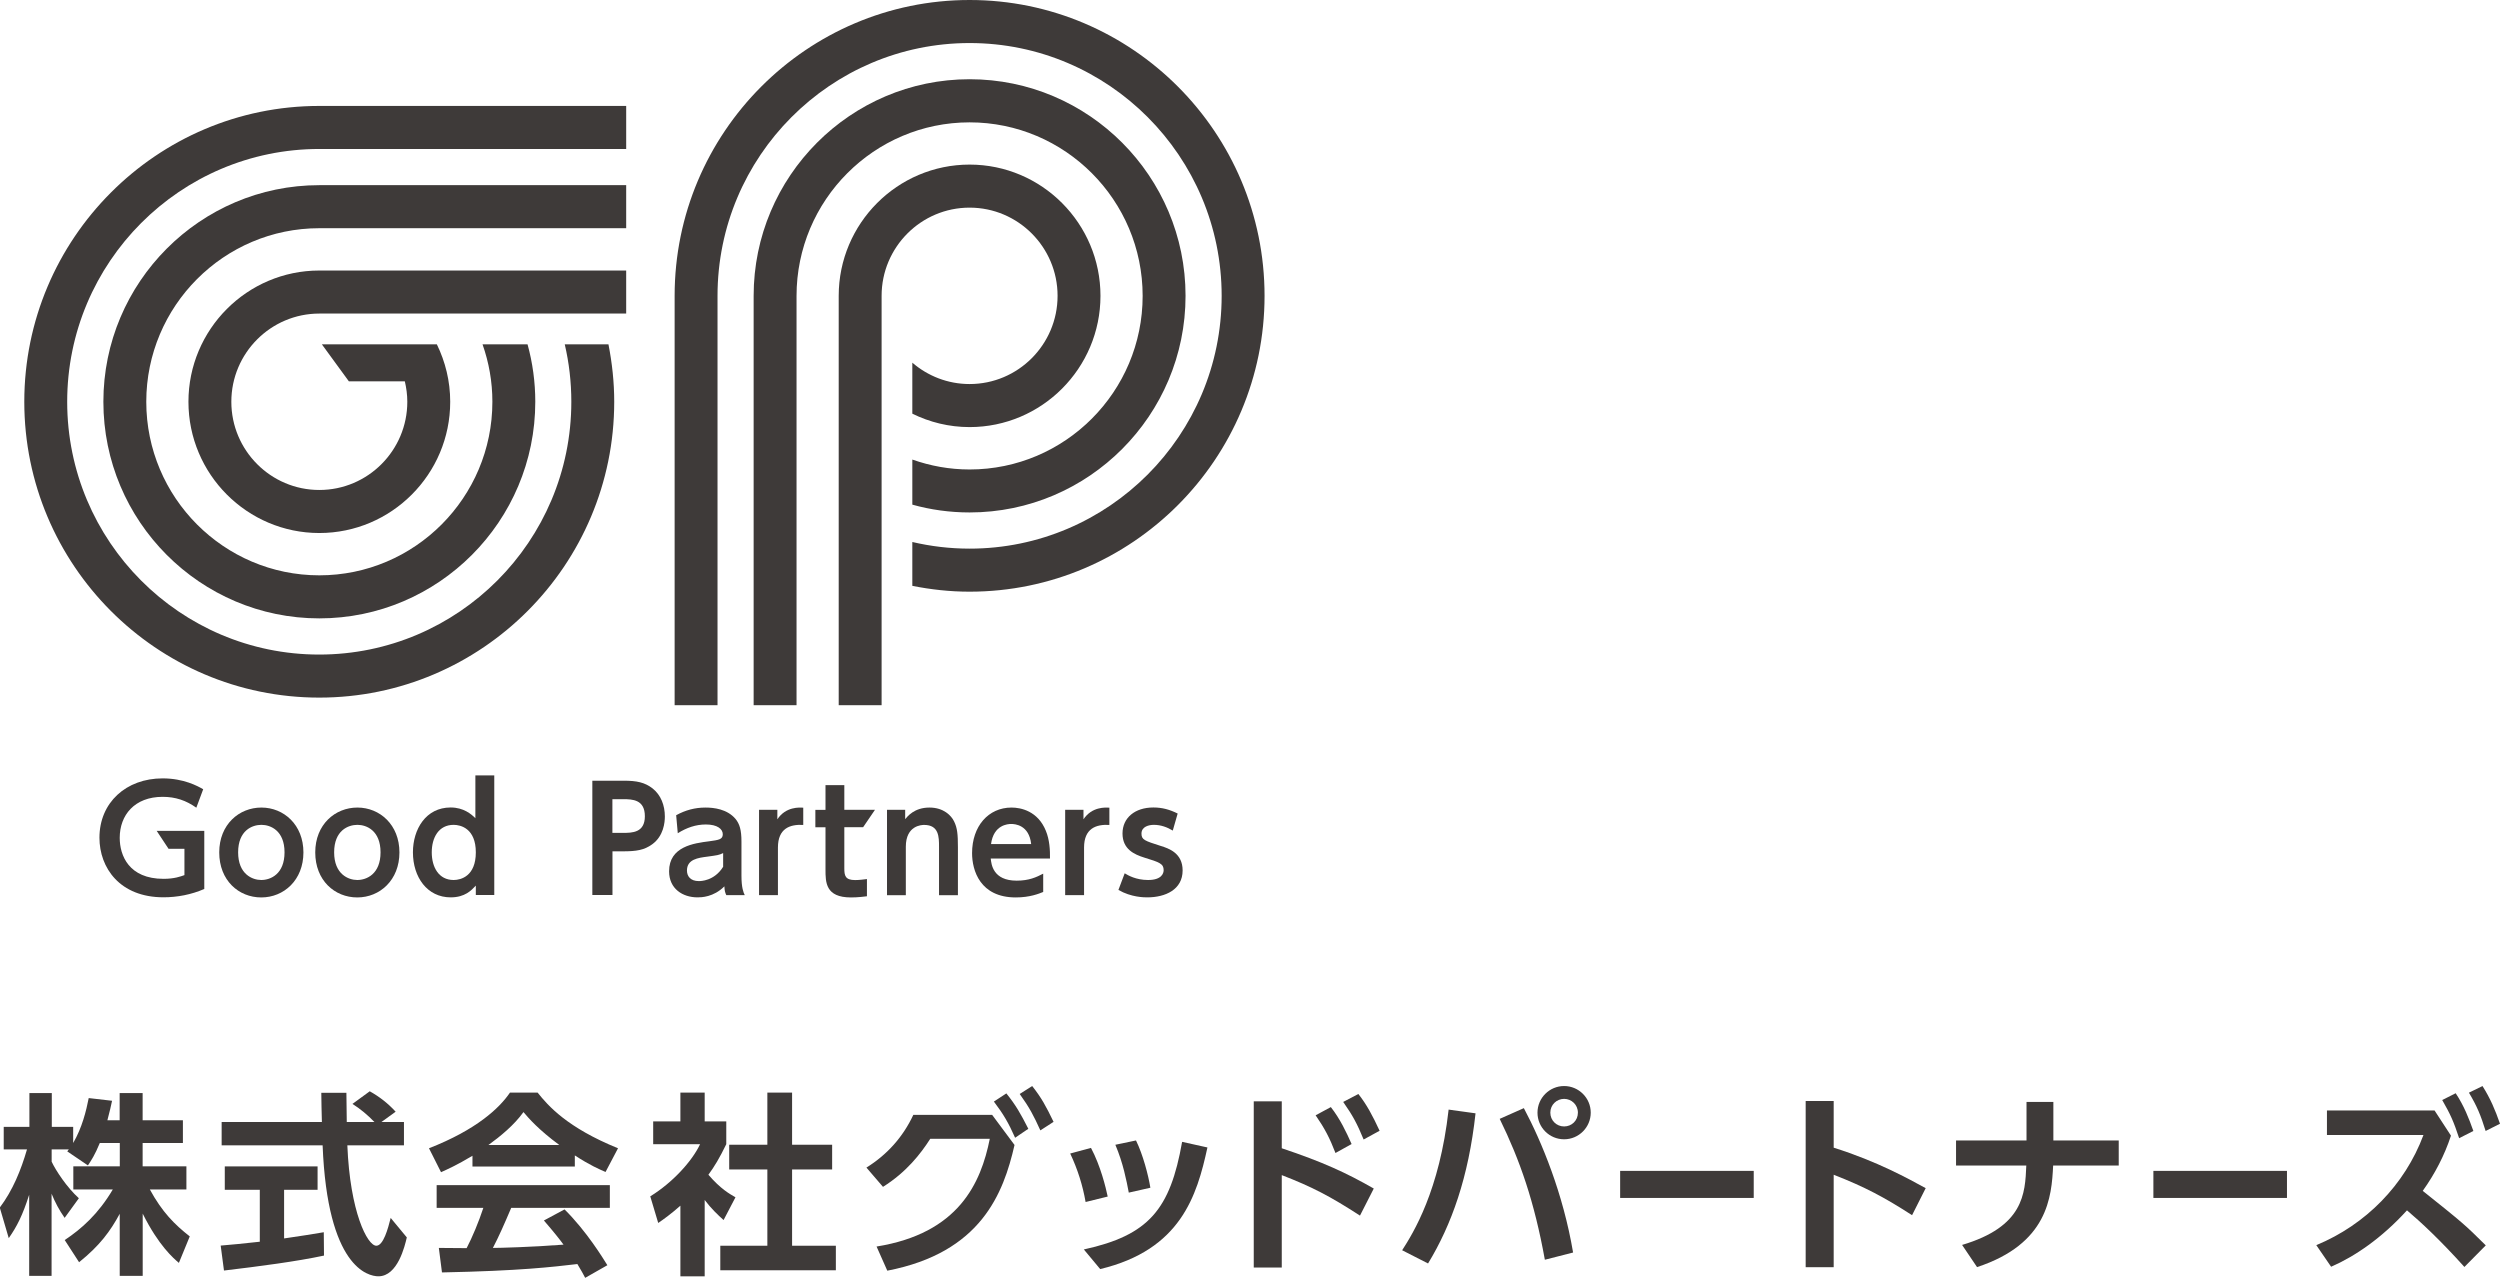 <?xml version="1.0" encoding="UTF-8"?>
<svg id="_レイヤー_2" data-name="レイヤー_2" xmlns="http://www.w3.org/2000/svg" viewBox="0 0 342.67 175.15">
  <defs>
    <style>
      .cls-1 {
        fill: #3e3a39;
      }
    </style>
  </defs>
  <g id="OGP_x2F_ログイン_x2F__xFF48__xFF11_など">
    <g>
      <g>
        <g>
          <path class="cls-1" d="M21.48,113.89l1.62,2.45h2.18v3.61c-.51.18-1.37.51-2.86.51-4.76,0-6.01-3.2-6.01-5.62,0-3.12,2.04-5.62,5.88-5.62,1.76,0,3.21.49,4.62,1.49l.94-2.53c-.74-.43-2.66-1.49-5.56-1.49-5.01,0-8.66,3.32-8.66,8.13,0,4.14,2.8,8.17,8.77,8.17,1.92,0,3.82-.37,5.6-1.14v-7.97h-6.52Z"/>
          <path class="cls-1" d="M35.83,110.69c3.07,0,5.76,2.36,5.76,6.15s-2.68,6.17-5.78,6.17-5.76-2.34-5.76-6.17,2.72-6.15,5.78-6.15ZM35.81,120.62c1.29,0,3.19-.82,3.19-3.79s-1.9-3.77-3.17-3.77-3.19.77-3.19,3.77,1.96,3.79,3.17,3.79Z"/>
          <path class="cls-1" d="M48.99,110.69c3.07,0,5.76,2.36,5.76,6.15s-2.68,6.17-5.78,6.17-5.76-2.34-5.76-6.17,2.72-6.15,5.78-6.15ZM48.97,120.62c1.29,0,3.19-.82,3.19-3.79s-1.9-3.77-3.17-3.77-3.19.77-3.19,3.77,1.96,3.79,3.17,3.79Z"/>
          <path class="cls-1" d="M65.22,121.39c-.61.65-1.49,1.61-3.45,1.61-3.21,0-5.17-2.77-5.17-6.17,0-3.18,1.78-6.15,5.17-6.15,1.78,0,2.84.92,3.39,1.47v-5.87h2.59v16.4h-2.53v-1.3ZM62.18,113.06c-2.04,0-3,1.73-3,3.77s.96,3.79,3,3.79c1,0,3.04-.53,3.04-3.79s-2.06-3.77-3.04-3.77Z"/>
          <path class="cls-1" d="M85.51,107.01c1.74,0,2.86.22,3.94,1.06,1.14.9,1.68,2.32,1.68,3.85,0,.79-.16,2.67-1.74,3.81-1.1.79-2.13.96-4.05.96h-1.39v5.99h-2.76v-15.67h4.33ZM85.39,114.16c1.23,0,3,0,3-2.28s-1.68-2.34-3-2.34h-1.45v4.62h1.45Z"/>
          <path class="cls-1" d="M92.7,111.73c1.27-.69,2.55-1.04,4-1.04,1.14,0,2.96.2,4.11,1.55.57.69.82,1.53.82,3.12v4.66c0,1.67.27,2.3.45,2.67h-2.53c-.16-.33-.24-.63-.26-1.2-1.49,1.49-3.17,1.51-3.68,1.51-2.04,0-3.9-1.18-3.9-3.57,0-3.4,3.39-3.85,5.52-4.12,1.27-.18,1.84-.24,1.84-.96s-.76-1.34-2.31-1.34c-1.41,0-2.66.45-3.86,1.2l-.22-2.47ZM99.12,116.93c-.59.28-.74.29-2.18.49-1.23.16-2.78.35-2.78,1.9,0,.79.49,1.45,1.63,1.45.23,0,2.11,0,3.33-1.96v-1.89Z"/>
          <path class="cls-1" d="M104.04,122.69v-11.69h2.51v1.3c1.16-1.75,3.02-1.63,3.55-1.59v2.36c-1.82-.1-3.47.47-3.47,3.1v6.52h-2.59Z"/>
          <path class="cls-1" d="M113.14,107.62h2.59v3.38h4.2l-1.62,2.38h-2.58v5.64c0,1,.12,1.61,1.49,1.61.59,0,1.27-.1,1.61-.14v2.36c-.35.04-1.2.16-2.19.16-3.49,0-3.49-2.08-3.49-3.83v-5.79h-1.39v-2.38h1.39v-3.38Z"/>
          <path class="cls-1" d="M121.58,122.69v-11.69h2.49v1.28c.3-.35,1.23-1.59,3.33-1.59,1.96,0,3,1.12,3.37,1.89.45.9.53,1.79.53,3.54v6.58h-2.59v-6.64c0-1.32,0-2.99-2.04-2.99-.33,0-2.51.06-2.51,2.99v6.64h-2.59Z"/>
          <path class="cls-1" d="M135.8,117.68c.08.77.29,3.03,3.55,3.03,1.7,0,2.7-.47,3.64-.96v2.51c-.59.24-1.84.75-3.76.75-4.9,0-5.99-3.71-5.99-6.07,0-3.69,2.23-6.25,5.41-6.25,1.27,0,3.6.47,4.7,3.18.51,1.22.59,2.65.57,3.81h-8.11ZM141.34,115.69c-.29-2.63-2.23-2.75-2.74-2.75-.43,0-2.41.1-2.76,2.75h5.5Z"/>
          <path class="cls-1" d="M146,122.69v-11.69h2.51v1.3c1.16-1.75,3.02-1.63,3.55-1.59v2.36c-1.82-.1-3.47.47-3.47,3.1v6.52h-2.59Z"/>
          <path class="cls-1" d="M160.76,113.85c-.78-.47-1.64-.79-2.6-.79-.65,0-1.7.22-1.7,1.2,0,.84.41.98,2.64,1.69,1.14.35,3,1,3,3.36,0,2.63-2.37,3.69-4.84,3.69-.41,0-2.21,0-3.96-1.02l.86-2.28c.45.28,1.55.92,3.21.92,1.88,0,2.13-.94,2.13-1.35,0-.88-.57-1.08-2.62-1.71-1.45-.45-3.02-1.18-3.02-3.32s1.7-3.56,4.23-3.56c1.22,0,2.25.29,3.33.83l-.67,2.34Z"/>
        </g>
        <g>
          <path class="cls-1" d="M98.35,96.66h-5.88v-56.11C92.47,18.19,110.61,0,132.9,0s40.43,18.19,40.43,40.55-18.14,40.55-40.43,40.55c-2.69,0-5.3-.29-7.85-.8v-6.01c2.52.59,5.15.91,7.85.91,19.05,0,34.55-15.55,34.55-34.65s-15.5-34.65-34.55-34.65-34.55,15.55-34.55,34.65v56.11Z"/>
          <path class="cls-1" d="M109.18,96.66h-5.88v-56.11c0-16.37,13.28-29.69,29.6-29.69s29.6,13.32,29.6,29.69-13.28,29.69-29.6,29.69c-2.72,0-5.35-.37-7.85-1.07v-6.18c2.46.87,5.09,1.36,7.85,1.36,13.08,0,23.72-10.67,23.72-23.79s-10.64-23.79-23.72-23.79-23.72,10.67-23.72,23.79v56.11Z"/>
          <path class="cls-1" d="M120.84,96.66h-5.88v-56.11c0-9.92,8.05-17.99,17.94-17.99s17.94,8.07,17.94,17.99-8.05,17.99-17.94,17.99c-2.82,0-5.48-.67-7.85-1.84v-6.99c2.11,1.82,4.85,2.93,7.85,2.93,6.65,0,12.06-5.42,12.06-12.09s-5.41-12.09-12.06-12.09-12.06,5.42-12.06,12.09v56.11Z"/>
          <g>
            <path class="cls-1" d="M43.77,14.52C21.47,14.52,3.33,32.71,3.33,55.07s18.14,40.55,40.43,40.55,40.43-18.19,40.43-40.55c0-2.69-.29-5.32-.79-7.87h-5.99c.59,2.53.9,5.16.9,7.87,0,19.11-15.5,34.65-34.56,34.65S9.21,74.18,9.21,55.07,24.71,20.42,43.77,20.42h42.06v-5.9h-42.06Z"/>
            <path class="cls-1" d="M14.17,55.07c0,16.37,13.28,29.69,29.6,29.69s29.6-13.32,29.6-29.69c0-2.72-.37-5.36-1.06-7.87h-6.17c.87,2.46,1.35,5.11,1.35,7.87,0,13.12-10.64,23.79-23.72,23.79s-23.72-10.67-23.72-23.79,10.64-23.79,23.72-23.79h42.06v-5.9h-42.06c-16.32,0-29.6,13.32-29.6,29.69Z"/>
            <path class="cls-1" d="M25.83,55.07c0,9.92,8.05,17.99,17.94,17.99s17.94-8.07,17.94-17.99c0-2.83-.67-5.49-1.83-7.87h-15.76l3.7,5.07h7.67c.21.9.34,1.83.34,2.8,0,6.67-5.41,12.09-12.06,12.09s-12.06-5.42-12.06-12.09,5.41-12.09,12.06-12.09h42.06v-5.9h-42.06c-9.89,0-17.94,8.07-17.94,17.99Z"/>
          </g>
        </g>
      </g>
      <g>
        <path class="cls-1" d="M13.68,156.67c-.67,1.63-1.15,2.35-1.63,3.07l-2.83-1.92c.11-.13.16-.19.21-.27h-2.35v1.68c.56,1.2,2.08,3.52,3.73,5.01l-1.95,2.69c-.75-1.07-1.31-2.13-1.79-3.31v11.26h-3.07v-11.12c-.91,2.85-1.68,4.35-2.8,5.95l-1.23-4.19c1.79-2.37,2.91-5.15,3.73-7.97H.51v-3.09h3.52v-4.64h3.07v4.64h2.93v2.21c1.23-2.11,1.79-4.43,2.13-6.16l3.2.37c-.16.75-.29,1.36-.64,2.67h1.68v-3.73h3.15v3.73h5.52v3.12h-5.52v3.2h6v3.17h-5.01c1.68,3.09,3.39,4.8,5.47,6.43l-1.49,3.63c-.72-.61-2.77-2.35-4.96-6.75v8.53h-3.15v-8.51c-1.28,2.37-2.72,4.35-5.57,6.64l-1.97-3.04c2.29-1.52,4.61-3.57,6.59-6.93h-5.41v-3.17h6.37v-3.2h-2.72Z"/>
        <path class="cls-1" d="M30.25,170.73c1.55-.13,3.04-.27,5.36-.53v-7.12h-4.8v-3.2h12.72v3.2h-4.59v6.67c2.27-.32,4-.61,5.44-.85l.03,3.2c-3.73.8-8.83,1.47-13.71,2.05l-.45-3.41ZM52.28,153.79h3.09v3.2h-7.76c.37,9.15,2.75,13.76,3.97,13.76.96,0,1.6-2.32,1.97-3.81l2.21,2.67c-.27,1.17-1.25,5.33-3.89,5.33-1.41,0-6.99-1.2-7.65-17.95h-13.84v-3.2h13.74c-.03-.75-.08-3.44-.08-4h3.44c0,.43.03,2.29.05,4h3.79c-.96-.99-1.92-1.79-3.01-2.48l2.37-1.73c1.33.75,2.48,1.63,3.55,2.8l-1.95,1.41Z"/>
        <path class="cls-1" d="M64.74,158.43c-2.13,1.28-3.47,1.87-4.29,2.24l-1.65-3.28c6.48-2.53,9.65-5.49,11.1-7.63h3.79c1.44,1.81,4.05,4.8,11.02,7.63l-1.71,3.25c-.85-.37-2.16-.93-4.21-2.27v1.52h-14.03v-1.47ZM80.21,175.15c-.29-.53-.48-.93-1.07-1.89-3.44.4-7.79.93-18.56,1.15l-.43-3.36c.35,0,3.2.03,3.81.03.77-1.47,1.68-3.65,2.29-5.52h-6.4v-3.12h23.74v3.12h-13.52c-1.01,2.37-1.68,3.89-2.51,5.49.85,0,5.31-.11,9.68-.45-.59-.8-1.28-1.68-2.69-3.31l2.83-1.52c3.04,3.01,5.31,6.75,5.87,7.65l-3.04,1.73ZM76.66,156.94c-2.88-2.13-4.21-3.68-4.91-4.51-1.28,1.79-3.17,3.33-4.8,4.51h9.71Z"/>
        <path class="cls-1" d="M96.59,174.94h-3.33v-9.68c-1.36,1.2-2.27,1.84-3.04,2.37l-1.09-3.65c3.01-1.84,5.73-4.8,6.83-7.15h-6.43v-3.12h3.73v-3.95h3.33v3.95h2.96v3.12c-.93,1.92-1.63,3.07-2.45,4.19,1.68,1.95,2.88,2.61,3.71,3.09l-1.63,3.12c-.8-.72-1.68-1.55-2.59-2.75v10.45ZM105.18,149.76h3.39v7.15h5.49v3.39h-5.49v10.45h6v3.36h-15.84v-3.36h6.45v-10.45h-5.23v-3.39h5.23v-7.15Z"/>
        <path class="cls-1" d="M120.15,170.86c11.26-1.81,14.3-8.69,15.52-14.77h-8.16c-1.31,2.05-3.25,4.56-6.48,6.59l-2.27-2.64c2.83-1.76,5.01-4.19,6.43-7.23h10.8l3.07,4.13c-1.52,6.64-4.59,14.75-17.44,17.23l-1.47-3.31ZM137.94,149.87c1.31,1.63,1.95,2.77,3.01,4.85l-1.81,1.23c-.91-2.05-1.6-3.23-2.91-4.96l1.71-1.12ZM141.48,148.86c1.28,1.63,1.87,2.72,2.93,4.91l-1.81,1.17c-.93-2.05-1.47-3.09-2.83-4.99l1.71-1.09Z"/>
        <path class="cls-1" d="M148.8,164.75c-.4-2.29-1.09-4.48-2.11-6.64l2.85-.77c1.33,2.51,2.03,5.44,2.29,6.67l-3.04.75ZM148.56,171.26c8.91-1.95,11.84-5.49,13.47-14.75l3.47.77c-1.44,6.64-3.68,14.03-14.7,16.67l-2.24-2.69ZM154.72,163.47c-.32-1.68-.77-4.03-1.84-6.56l2.83-.59c.96,1.97,1.68,4.72,1.97,6.48l-2.96.67Z"/>
        <path class="cls-1" d="M186.41,166.62c-4.16-2.69-6.53-3.92-10.72-5.55v12.67h-3.84v-22.78h3.84v6.43c5.65,1.89,8.83,3.36,12.61,5.52l-1.89,3.71ZM182.41,151.74c1.28,1.63,2.13,3.44,2.85,5.07l-2.21,1.23c-.8-2.08-1.49-3.39-2.72-5.17l2.08-1.12ZM186.19,149.95c1.15,1.47,1.92,2.91,2.91,5.04l-2.19,1.2c-.91-2.21-1.49-3.28-2.8-5.15l2.08-1.09Z"/>
        <path class="cls-1" d="M202.25,152.59c-.96,8.77-3.28,15.28-6.51,20.59l-3.55-1.81c1.52-2.37,5.12-8.13,6.37-19.28l3.68.51ZM211.75,172.67c-1.44-7.97-3.41-13.63-6.19-19.31l3.31-1.47c2.48,4.67,5.39,11.74,6.75,19.79l-3.87.99ZM218.04,152.51c0,2-1.63,3.65-3.65,3.65s-3.65-1.63-3.65-3.65,1.65-3.65,3.65-3.65,3.65,1.63,3.65,3.65ZM212.5,152.51c0,1.07.85,1.89,1.89,1.89s1.89-.8,1.89-1.89-.88-1.89-1.89-1.89-1.89.8-1.89,1.89Z"/>
        <path class="cls-1" d="M240.38,160.49v3.71h-18.31v-3.71h18.31Z"/>
        <path class="cls-1" d="M262.09,166.57c-3.84-2.48-6.46-3.87-10.75-5.55v12.67h-3.84v-22.78h3.84v6.4c6,1.89,10.27,4.27,12.61,5.55l-1.87,3.71Z"/>
        <path class="cls-1" d="M290.41,156.32v3.44h-8.99c-.21,4.32-.72,10.72-10.43,13.92l-2.05-3.04c8.43-2.51,8.64-6.99,8.8-10.88h-9.63v-3.44h9.66v-5.28h3.68v5.28h8.96Z"/>
        <path class="cls-1" d="M313.47,160.49v3.71h-18.31v-3.71h18.31Z"/>
        <path class="cls-1" d="M335.95,155.66c-.88,2.69-2.21,5.25-3.87,7.57,5.5,4.4,5.71,4.56,8.64,7.47l-2.93,2.96c-3.28-3.65-5.97-6.16-7.87-7.76-3.44,3.79-7.15,6.32-10.4,7.73l-2.03-2.96c6.77-2.8,12.13-8.24,14.69-15.1h-13.23v-3.36h14.75l2.24,3.44ZM336.59,149.84c1.15,1.73,1.81,3.44,2.43,5.18l-1.95.99c-.75-2.27-1.17-3.23-2.32-5.23l1.84-.93ZM340.27,148.86c1.09,1.73,1.73,3.25,2.4,5.17l-1.97.99c-.69-2.21-1.17-3.36-2.29-5.25l1.87-.91Z"/>
      </g>
    </g>
  </g>
</svg>